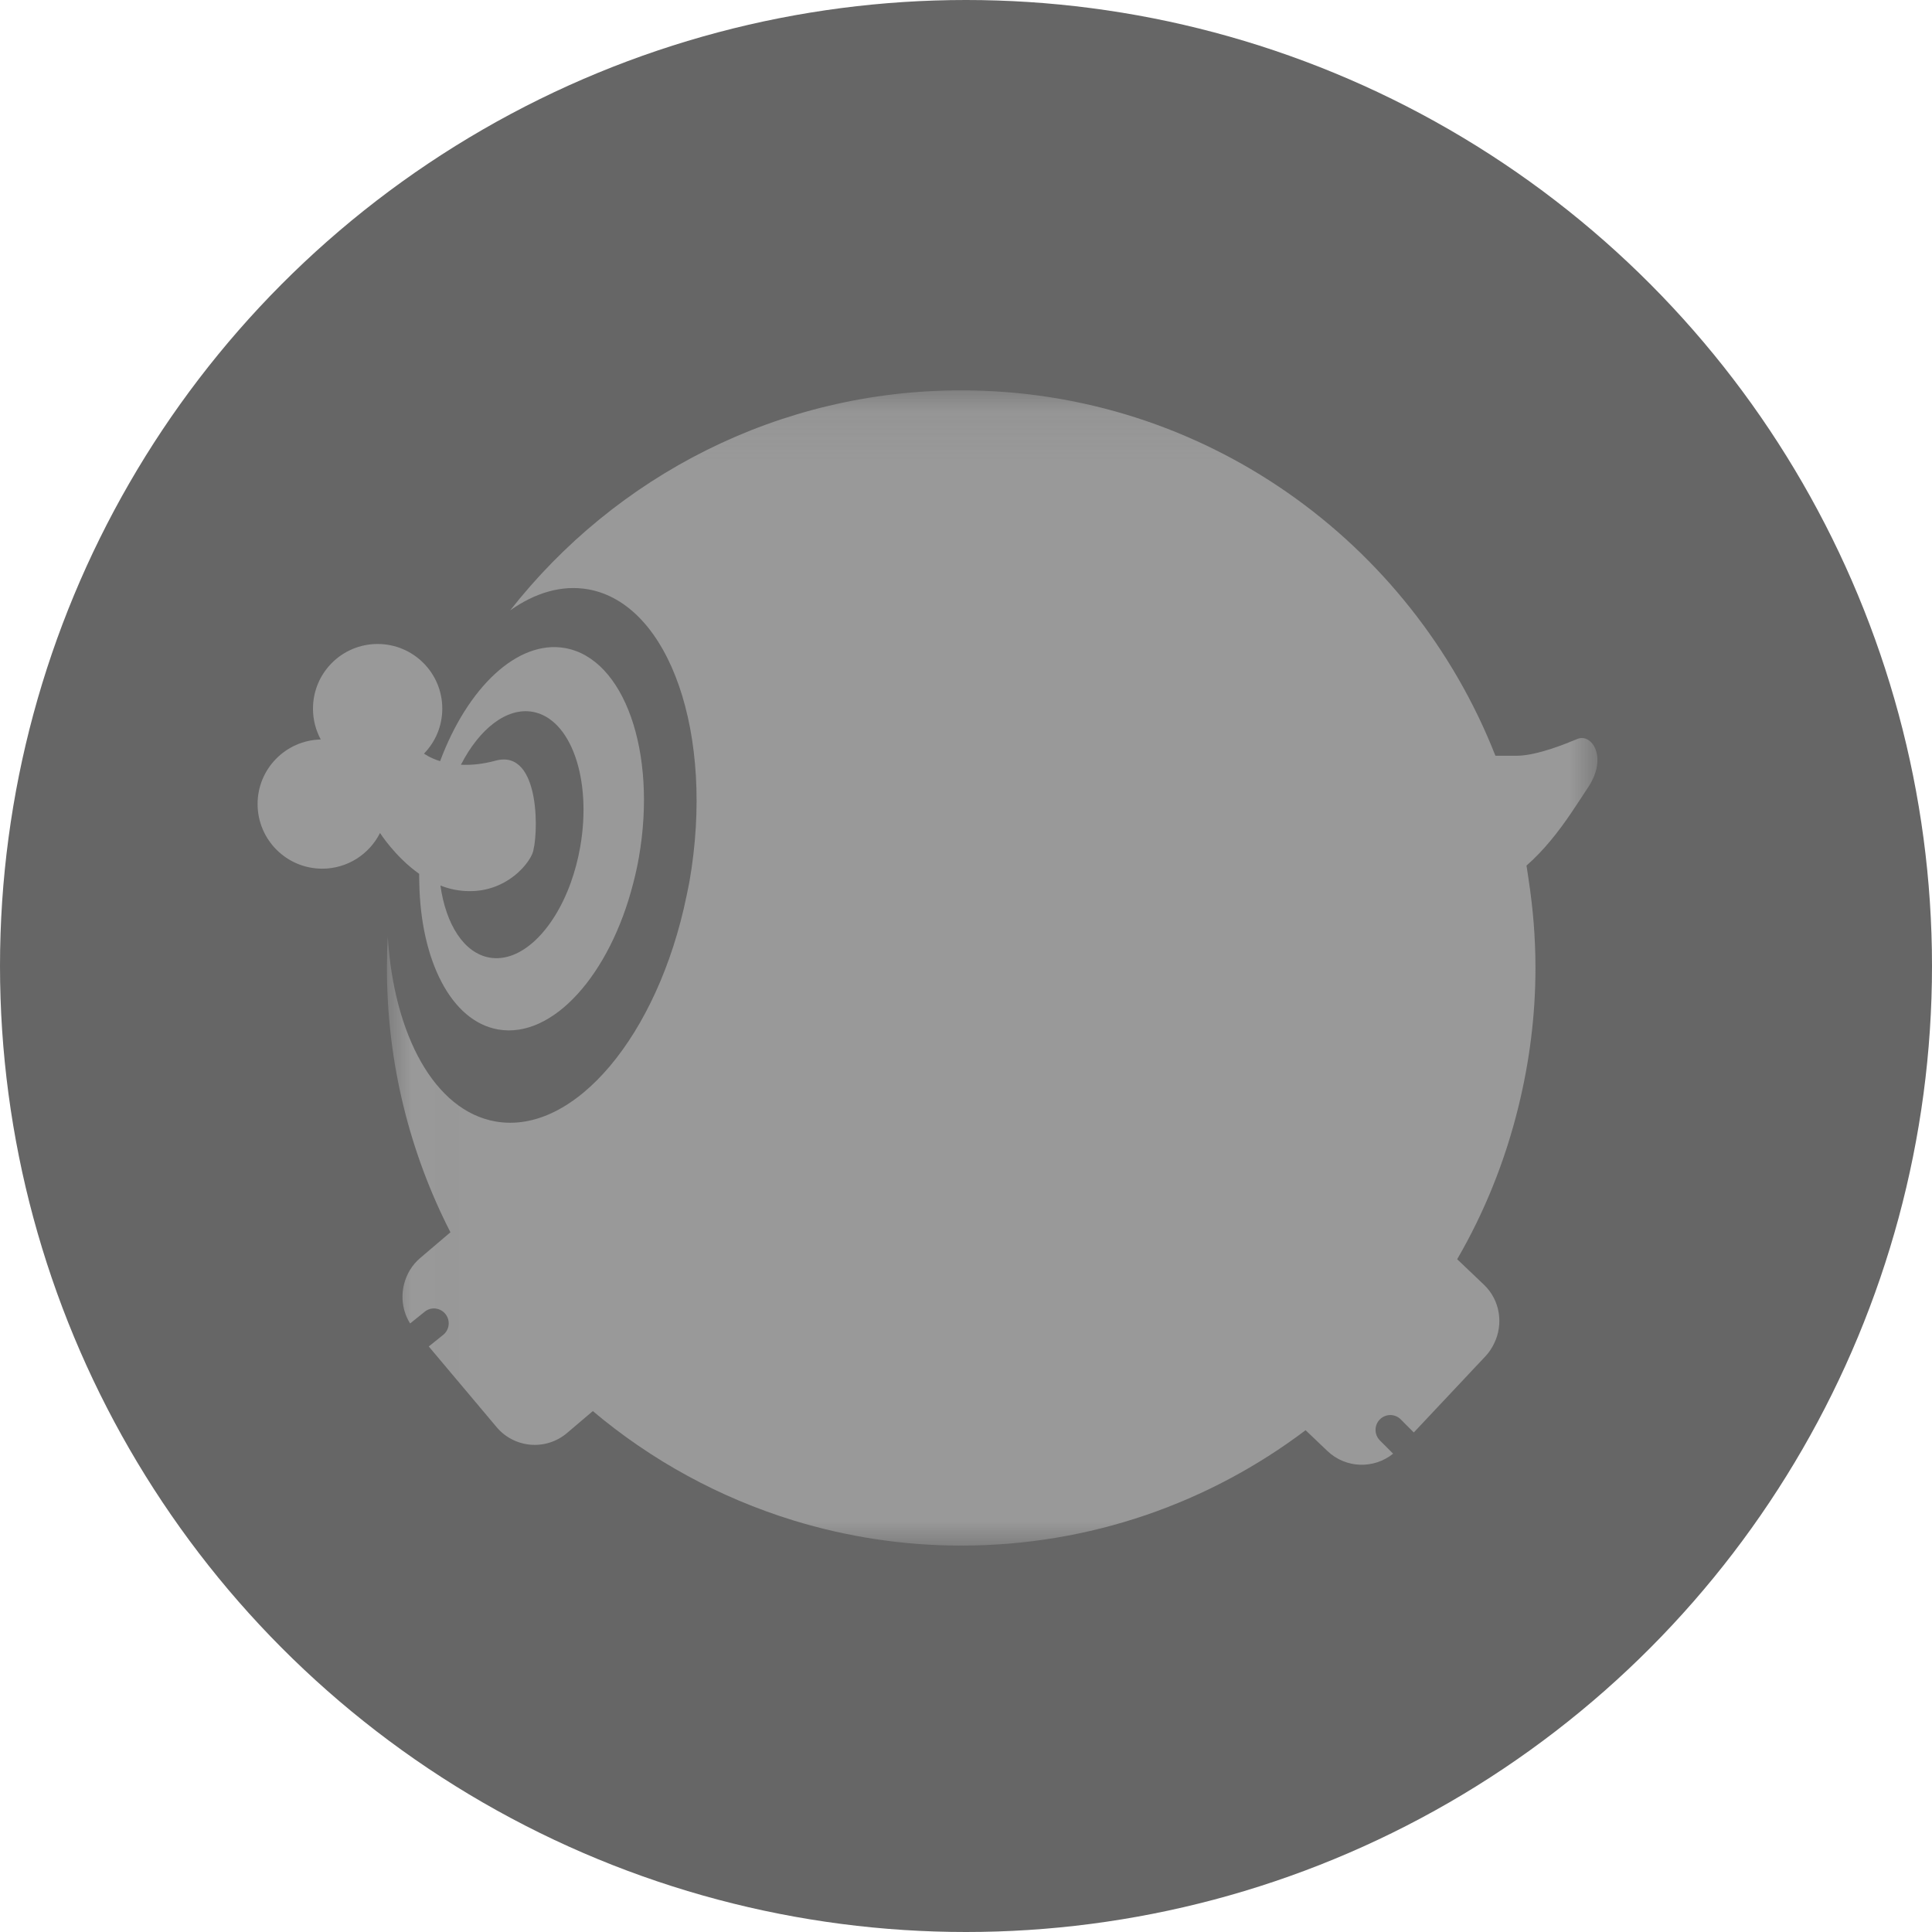 <?xml version="1.0" encoding="UTF-8"?>
<svg width="40px" height="40px" viewBox="0 0 40 40" version="1.1" xmlns="http://www.w3.org/2000/svg" xmlns:xlink="http://www.w3.org/1999/xlink">
    <!-- Generator: Sketch 53 (72520) - https://sketchapp.com -->
    <title>Group 61</title>
    <desc>Created with Sketch.</desc>
    <defs>
        <polygon id="path-1" points="0.011 0.082 25.073 0.082 25.073 24 0.011 24"></polygon>
    </defs>
    <g id="主控台手機版" stroke="none" stroke-width="1" fill="none" fill-rule="evenodd">
        <g id="比賽管理_menu" transform="translate(-234, -1036)">
            <g id="Group-2" transform="translate(24, 1036)">
                <g id="Group-61" transform="translate(210, 0)">
                    <circle id="Oval-Copy-3" fill="#666666" cx="20" cy="20" r="20"></circle>
                    <g id="Group-6" transform="translate(5.333, 8)">
                        <g id="Group-3" transform="translate(2.667, 0)">
                            <mask id="mask-2" fill="white">
                                <use xlink:href="#path-1"></use>
                            </mask>
                            <g id="Clip-2"></g>
                            <path d="M24.656,7.3 C24.52,7.357 24.327,7.434 24.121,7.502 C23.877,7.581 23.614,7.647 23.401,7.647 L22.961,7.647 C21.22,3.216 16.924,0.082 11.9,0.082 C8.114,0.082 4.74,1.863 2.563,4.637 C3.081,4.271 3.633,4.106 4.175,4.201 C5.863,4.498 6.804,7.206 6.275,10.248 C6.257,10.35 6.234,10.449 6.214,10.55 C5.622,13.435 3.891,15.506 2.259,15.219 C0.999,14.997 0.156,13.435 0.028,11.394 C0.017,11.608 0.011,11.824 0.011,12.041 C0.011,14.013 0.486,15.873 1.326,17.513 L0.697,18.048 C0.525,18.195 0.416,18.386 0.365,18.59 C0.298,18.861 0.336,19.154 0.491,19.401 L0.794,19.157 C0.925,19.051 1.118,19.073 1.223,19.206 C1.329,19.338 1.307,19.532 1.175,19.638 L0.877,19.877 L2.28,21.545 C2.649,21.985 3.304,22.04 3.741,21.668 L4.274,21.215 C5.481,22.232 6.893,23.009 8.437,23.482 C9.533,23.817 10.695,24 11.9,24 C14.575,24 17.044,23.111 19.031,21.611 L19.483,22.042 C19.864,22.404 20.445,22.418 20.843,22.097 L20.569,21.822 C20.449,21.701 20.449,21.507 20.569,21.387 C20.688,21.267 20.882,21.267 21.001,21.387 L21.271,21.658 L22.763,20.071 C22.835,19.994 22.889,19.907 22.933,19.817 C23.131,19.417 23.061,18.92 22.722,18.597 L22.169,18.071 C22.735,17.098 23.163,16.034 23.438,14.911 C23.664,13.991 23.79,13.032 23.79,12.041 C23.79,11.42 23.74,10.812 23.649,10.217 C23.634,10.118 23.621,10.019 23.604,9.921 C23.789,9.76 23.951,9.586 24.099,9.409 C24.426,9.017 24.672,8.613 24.875,8.309 C25.299,7.678 24.954,7.173 24.656,7.3" id="Fill-1" fill="#999999" mask="url(#mask-2)"></path>
                        </g>
                        <path d="M4.803,11.826 C4.272,11.733 3.899,11.139 3.785,10.333 C3.879,10.37 3.977,10.401 4.078,10.42 C4.491,10.498 4.832,10.417 5.094,10.276 C5.412,10.105 5.615,9.848 5.686,9.681 C5.817,9.377 5.882,7.488 4.926,7.749 C4.65,7.824 4.412,7.843 4.21,7.833 C4.591,7.092 5.153,6.643 5.693,6.737 C6.484,6.876 6.926,8.127 6.68,9.532 C6.634,9.795 6.567,10.045 6.484,10.276 C6.121,11.281 5.445,11.938 4.803,11.826 M6.363,5.417 C5.38,5.245 4.347,6.235 3.779,7.759 C3.561,7.691 3.447,7.603 3.447,7.603 L3.445,7.603 C3.68,7.362 3.824,7.034 3.824,6.671 C3.824,5.932 3.225,5.333 2.485,5.333 C1.746,5.333 1.147,5.932 1.147,6.671 C1.147,6.903 1.205,7.12 1.308,7.31 C0.583,7.326 0,7.918 0,8.646 C0,9.385 0.599,9.985 1.339,9.985 C1.862,9.985 2.315,9.683 2.535,9.246 L2.536,9.247 C2.536,9.247 2.846,9.738 3.346,10.092 C3.345,10.154 3.347,10.215 3.348,10.276 C3.376,11.881 4.006,13.144 4.981,13.314 C6.108,13.511 7.297,12.182 7.78,10.276 C7.824,10.105 7.863,9.932 7.894,9.754 C8.276,7.573 7.591,5.631 6.363,5.417" id="Fill-4" fill="#999999"></path>
                    </g>
                </g>
            </g>
        </g>
    </g>
</svg>